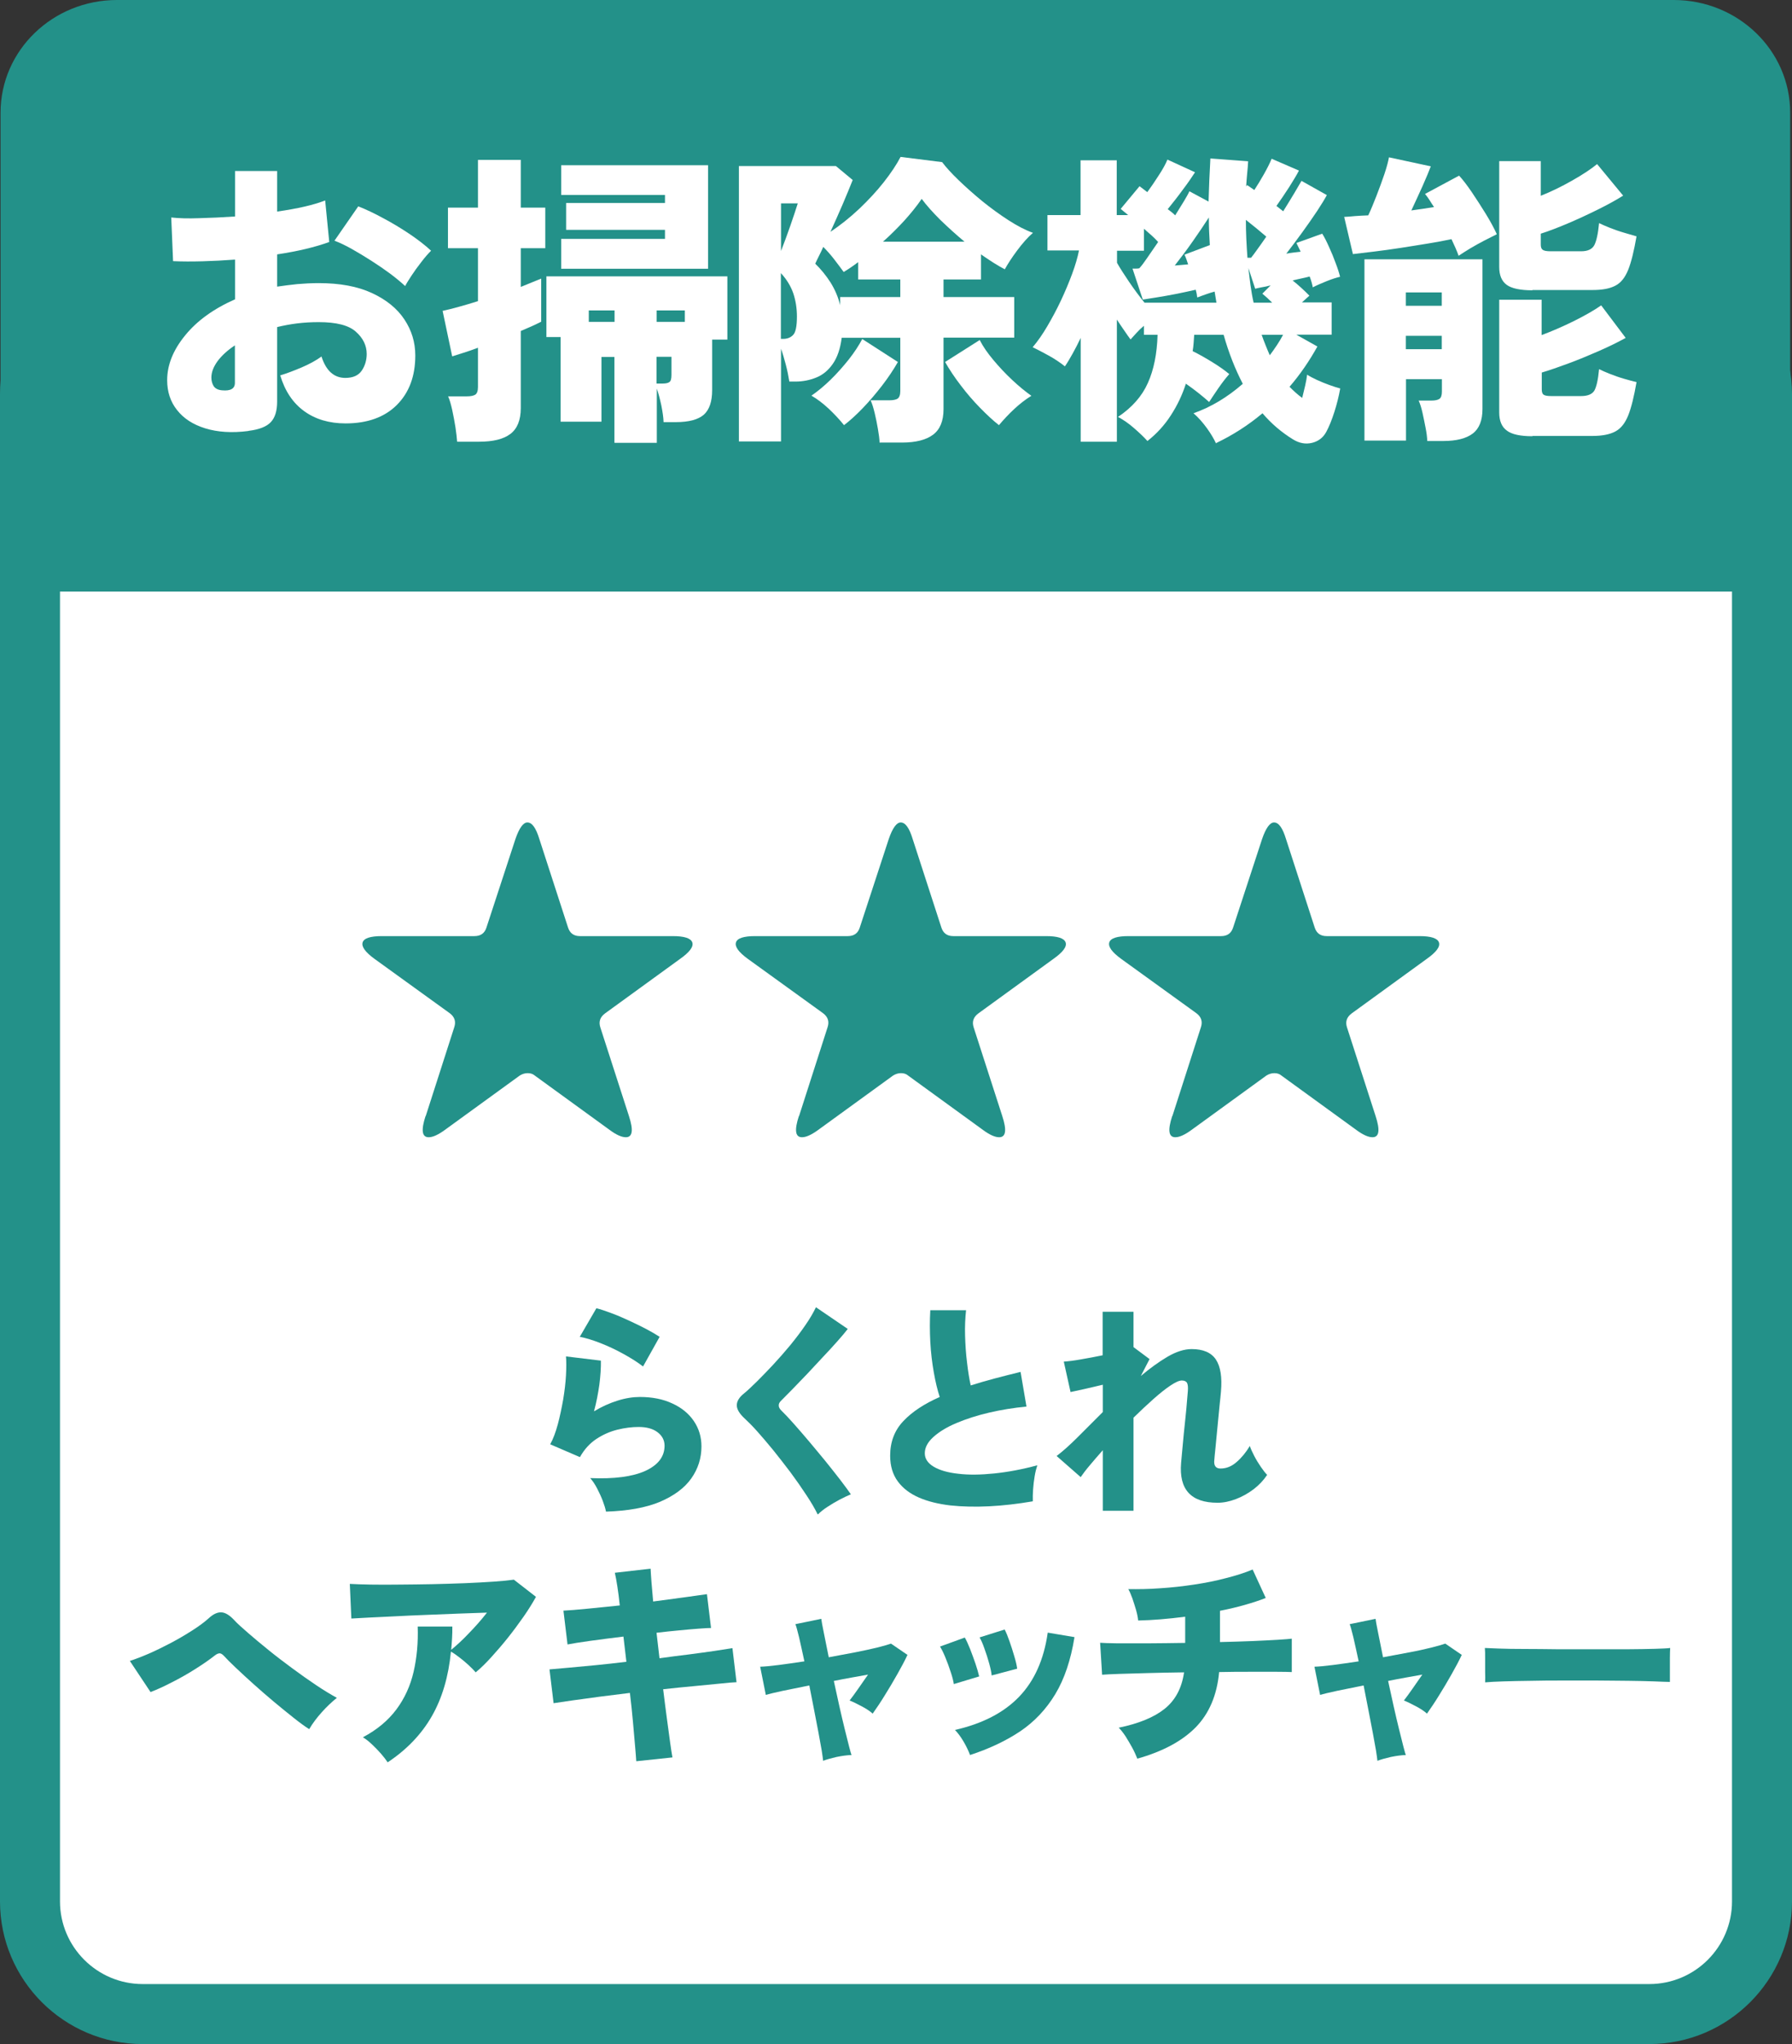 <?xml version="1.0" encoding="UTF-8"?>
<svg id="_レイヤー_2" data-name="レイヤー 2" xmlns="http://www.w3.org/2000/svg" viewBox="0 0 127.25 145.12">
  <rect x="0" y="0" width="127.25" height="145.12" fill="#333333" stroke="none"/>
  <defs>
    <style>
      .cls-1 {
        fill: #fff;
      }

      .cls-2 {
        fill: #239189;
      }
    </style>
  </defs>
  <g id="_デザイン" data-name="デザイン">
    <g>
      <g>
        <rect class="cls-1" x="2.13" y="20" width="122.99" height="122.99" rx="8" ry="8"/>
        <path class="cls-2" d="M117.12,145.12H10.13c-5.58,0-10.13-4.54-10.13-10.13V28c0-5.58,4.54-10.13,10.13-10.13h106.99c5.58,0,10.13,4.54,10.13,10.13v106.99c0,5.58-4.54,10.13-10.13,10.13ZM10.13,22.13c-3.24,0-5.87,2.63-5.87,5.87v106.99c0,3.24,2.64,5.87,5.87,5.87h106.99c3.24,0,5.87-2.63,5.87-5.87V28c0-3.24-2.64-5.87-5.87-5.87H10.13Z"/>
      </g>
      <path class="cls-2" d="M127.12,42V8c0-4.42-3.7-8-8.27-8H8.31C3.74,0,.04,3.58.04,8v34h127.08Z"/>
      <g>
        <path class="cls-1" d="M17.63,30.6c-1.17.15-2.19.08-3.06-.19-.87-.27-1.53-.7-2-1.3-.47-.59-.7-1.3-.7-2.12,0-1.07.42-2.13,1.27-3.17.84-1.04,2.03-1.9,3.55-2.57v-2.82c-.79.06-1.56.1-2.31.12-.75.02-1.44.02-2.09-.01l-.13-3.1c.53.06,1.19.08,1.99.05.8-.02,1.65-.06,2.54-.12v-3.23h2.99v2.88c1.47-.21,2.6-.47,3.41-.79l.29,2.95c-1.01.37-2.24.66-3.7.88v2.29c.47-.07.95-.13,1.43-.18.48-.04.99-.07,1.52-.07,1.5,0,2.75.23,3.77.7,1.02.47,1.79,1.09,2.31,1.87.52.78.78,1.63.78,2.57,0,1.47-.44,2.64-1.31,3.51-.87.87-2.09,1.31-3.64,1.31-1.16,0-2.14-.29-2.94-.87s-1.37-1.43-1.7-2.54c.44-.13.94-.32,1.51-.56.56-.24,1.04-.5,1.42-.78.32,1.01.89,1.52,1.69,1.52.54,0,.93-.17,1.17-.52.23-.34.35-.74.35-1.18,0-.6-.26-1.13-.77-1.58-.51-.46-1.39-.68-2.64-.68-.53,0-1.04.03-1.53.09-.49.06-.96.15-1.42.26v5.3c0,.65-.15,1.13-.45,1.45-.3.32-.83.53-1.59.62ZM15.76,27.71c.62.06.92-.12.92-.53v-2.66c-.53.35-.94.73-1.23,1.12-.29.4-.44.78-.44,1.17,0,.23.06.44.16.6.11.17.3.27.58.3ZM28.76,20.3c-.28-.26-.63-.55-1.04-.86-.42-.31-.87-.62-1.34-.92-.48-.31-.95-.59-1.41-.85-.46-.26-.87-.45-1.22-.58l1.69-2.44c.56.22,1.15.5,1.79.85.64.34,1.25.71,1.85,1.11.59.4,1.1.79,1.53,1.19-.21.21-.44.47-.69.8-.26.33-.49.65-.7.97-.21.32-.36.56-.45.74Z"/>
        <path class="cls-1" d="M32.46,31.35c-.02-.28-.06-.62-.12-1.03-.07-.41-.14-.82-.23-1.22-.09-.4-.18-.72-.29-.96h1.32c.28,0,.48-.04.61-.12.12-.08.19-.26.19-.54v-2.79c-.4.15-.75.27-1.07.37-.32.1-.57.18-.76.24l-.68-3.23c.34-.07.72-.17,1.16-.29.43-.12.88-.25,1.35-.4v-3.76h-2.13v-2.88h2.13v-3.39h3.04v3.39h1.74v2.88h-1.74v2.75c.29-.12.56-.23.81-.33.25-.1.46-.19.64-.26v3.06c-.37.19-.85.41-1.45.66v5.48c0,.85-.25,1.46-.74,1.83-.49.37-1.23.55-2.21.55h-1.56ZM43.63,31.43v-6.09h-.92v4.6h-2.9v-6.01h-1.01v-4.31h12.85v4.49h-1.08v3.59c0,.81-.2,1.39-.59,1.74-.4.35-1.06.53-2,.53h-.86c-.01-.34-.07-.73-.16-1.19-.1-.46-.2-.85-.32-1.19v3.85h-2.99ZM39.85,19.07v-2.11h7.37v-.64h-7.02v-1.91h7.02v-.57h-7.37v-2.11h10.43v7.35h-10.43ZM41.81,22.85h1.83v-.81h-1.83v.81ZM46.63,22.85h2v-.81h-2v.81ZM46.63,27.23h.44c.22,0,.38-.04.47-.11.1-.07.14-.24.14-.51v-1.28h-1.06v1.89Z"/>
        <path class="cls-1" d="M62.46,31.43c-.01-.26-.05-.59-.12-.98-.07-.39-.14-.77-.23-1.13-.09-.37-.18-.67-.29-.9h1.32c.28,0,.48-.04.6-.12.12-.08.19-.26.19-.54v-3.78h-4.16c-.1.78-.31,1.39-.63,1.85-.32.46-.7.78-1.17.97-.46.19-.96.29-1.48.29h-.44c-.06-.38-.14-.78-.25-1.2-.11-.42-.22-.8-.34-1.13v6.58h-2.99V11.79h6.89l1.19.99c-.19.48-.43,1.06-.71,1.72s-.58,1.31-.87,1.96c.7-.47,1.38-1.01,2.04-1.63.65-.62,1.24-1.25,1.75-1.9.51-.65.91-1.25,1.19-1.79l2.95.37c.28.37.67.8,1.18,1.29.51.49,1.07.99,1.68,1.49.62.5,1.24.95,1.86,1.35.62.4,1.2.7,1.73.89-.37.32-.74.74-1.12,1.25-.38.51-.67.96-.88,1.34-.5-.26-1.06-.62-1.69-1.06v1.78h-2.66v1.25h5.02v2.88h-5.02v5.08c0,.84-.25,1.44-.74,1.81-.49.37-1.23.56-2.21.56h-1.56ZM55.46,17.82c.22-.56.44-1.16.66-1.79.22-.64.4-1.17.53-1.59h-1.19v3.39ZM55.46,24.06h.15c.29,0,.53-.09.71-.28.18-.18.27-.62.27-1.31,0-.59-.09-1.14-.26-1.65-.18-.51-.47-.99-.88-1.43v4.66ZM59.93,30.18c-.32-.4-.68-.78-1.08-1.16-.4-.37-.81-.69-1.23-.93.45-.31.91-.69,1.37-1.14.46-.45.89-.94,1.29-1.44.4-.51.71-.99.95-1.44l2.53,1.63c-.31.54-.68,1.1-1.12,1.67-.44.57-.89,1.1-1.36,1.59-.47.49-.92.9-1.34,1.22ZM59.66,21.71v-.62h4.27v-1.25h-2.99v-1.23c-.37.28-.71.51-1.03.7-.18-.25-.4-.54-.66-.88-.26-.34-.53-.64-.79-.9-.1.23-.21.45-.31.65-.1.2-.19.38-.26.54.41.4.77.84,1.09,1.34.31.5.55,1.05.69,1.65ZM62.7,17.16h5.79c-.6-.5-1.17-1.02-1.72-1.55-.54-.54-.98-1.03-1.32-1.49-.35.51-.77,1.03-1.24,1.55-.48.52-.98,1.02-1.51,1.49ZM70.93,30.18c-.41-.32-.85-.73-1.33-1.22-.48-.49-.94-1.02-1.37-1.59-.44-.57-.81-1.13-1.12-1.67l2.46-1.56c.23.46.56.93.97,1.42.41.49.85.96,1.33,1.41.48.45.94.83,1.37,1.13-.41.25-.81.56-1.21.93-.4.37-.76.76-1.1,1.16Z"/>
        <path class="cls-1" d="M86.36,31.5c-.15-.32-.36-.69-.65-1.09-.29-.4-.6-.76-.96-1.07,1.25-.44,2.41-1.14,3.5-2.09-.54-1.04-1-2.2-1.36-3.48h-2.09c-.01.19-.03.38-.04.57-.01.19-.04.39-.07.59.47.23.94.5,1.41.79.47.29.87.57,1.19.84-.25.28-.51.62-.78,1.01-.27.4-.49.72-.65.97-.47-.42-1.02-.86-1.65-1.3-.26.81-.62,1.56-1.07,2.25-.45.7-1,1.3-1.66,1.82-.26-.29-.59-.6-.97-.93-.38-.33-.76-.59-1.12-.78,1-.67,1.71-1.48,2.12-2.41.42-.93.65-2.07.69-3.42h-.97v-.64c-.19.16-.37.33-.53.51-.16.18-.3.33-.42.46-.12-.16-.26-.36-.43-.61-.17-.24-.35-.51-.54-.8v8.67h-2.57v-7.37c-.19.4-.38.77-.57,1.11-.19.34-.37.65-.55.91-.35-.28-.74-.54-1.16-.77-.42-.23-.8-.43-1.13-.59.35-.41.7-.91,1.04-1.49.34-.58.67-1.19.97-1.83.3-.64.56-1.26.79-1.88.23-.62.39-1.17.49-1.67h-2.24v-2.51h2.35v-3.89h2.57v3.89h.81c-.1-.09-.2-.17-.29-.24-.09-.07-.17-.14-.24-.2l1.34-1.61.55.42c.25-.34.52-.73.8-1.17.29-.44.5-.82.63-1.14l1.96.9c-.21.32-.49.74-.87,1.24-.37.51-.73.96-1.07,1.38.1.07.2.15.29.22.09.07.17.15.24.22.23-.38.44-.72.63-1.02.18-.3.31-.53.38-.69l1.36.73c.03-1,.07-2.02.13-3.06l2.68.2c-.01.28-.04.57-.07.88-.03.31-.05.61-.07.9l.07-.09.51.35c.22-.34.45-.71.68-1.12.23-.41.42-.78.55-1.1l1.94.84c-.16.31-.4.7-.7,1.18-.31.48-.61.92-.9,1.33.07.06.15.12.24.19.09.07.17.13.24.19.29-.47.56-.9.79-1.29.23-.39.4-.68.51-.87l1.8,1.01c-.15.28-.38.66-.69,1.13-.32.48-.67.98-1.06,1.52-.39.54-.77,1.04-1.13,1.51.16-.03.33-.06.51-.08.18-.02.34-.04.51-.06-.06-.12-.11-.23-.16-.33-.05-.1-.1-.2-.14-.29l1.83-.66c.15.23.31.55.48.93.18.39.34.78.48,1.17.15.39.25.71.31.96-.26.06-.58.16-.95.31-.37.15-.7.29-.99.44-.02-.1-.04-.22-.08-.35s-.08-.27-.14-.42c-.16.04-.34.09-.55.13-.21.04-.43.1-.66.15.2.16.41.34.62.53.2.19.4.37.57.55l-.53.48h2.11v2.29h-2.51l1.5.84c-.28.5-.58.99-.91,1.47-.33.48-.69.95-1.07,1.39.15.15.29.29.44.42.15.13.3.26.46.37.07-.29.14-.58.21-.87.07-.29.11-.55.14-.78.18.12.41.24.69.37s.58.25.88.36c.3.11.56.19.78.25-.1.56-.24,1.12-.42,1.68-.18.56-.37,1.03-.57,1.4-.22.41-.56.67-1.01.78-.46.11-.91.03-1.36-.25-.81-.5-1.53-1.11-2.16-1.85-1.01.85-2.12,1.56-3.32,2.13ZM81.28,21.49h5.1l-.13-.79c-.21.06-.41.12-.63.2-.21.07-.41.15-.6.22-.02-.07-.03-.16-.04-.25-.02-.09-.04-.19-.07-.3-.38.09-.83.18-1.35.29-.52.1-1.01.19-1.46.26-.45.07-.77.12-.95.15l-.73-2.2h.22c.07,0,.16,0,.26-.02.15-.16.34-.41.57-.75.23-.34.49-.71.77-1.12-.13-.15-.29-.3-.46-.46-.18-.16-.36-.32-.55-.48v1.56h-1.91v.86c.21.37.49.81.85,1.34.36.53.73,1.03,1.11,1.5ZM83.43,18.85c.16-.01.32-.03.48-.04.16-.01.32-.03.46-.04-.04-.13-.09-.26-.13-.38-.04-.12-.09-.22-.13-.31l1.8-.68c-.04-.65-.07-1.3-.07-1.96-.32.5-.7,1.06-1.14,1.69-.44.63-.87,1.2-1.28,1.72ZM88.58,18.3h.26c.12-.15.27-.35.46-.62.19-.26.4-.56.62-.88-.21-.18-.44-.37-.69-.58-.26-.21-.51-.41-.76-.61,0,.45.01.91.03,1.35.02.45.05.89.08,1.33ZM89.02,21.49h1.32c-.25-.25-.48-.46-.7-.64l.59-.59c-.23.06-.45.11-.65.14-.2.04-.35.07-.45.1l-.48-1.47c.04.41.1.83.15,1.24.06.42.13.83.22,1.22ZM90.16,25.23c.18-.23.34-.47.51-.72.16-.24.31-.49.44-.74h-1.52c.09.25.18.5.28.74.1.24.19.48.3.72Z"/>
        <path class="cls-1" d="M103.58,18.17c-.12-.34-.29-.73-.51-1.19-.48.1-1.04.21-1.67.31-.63.1-1.28.21-1.94.31-.66.1-1.29.19-1.88.26-.59.07-1.1.13-1.51.18l-.62-2.64c.22-.01.48-.03.78-.06.3-.02.61-.04.93-.05.18-.38.37-.84.58-1.38.21-.54.4-1.06.57-1.56.17-.51.27-.9.32-1.18l2.97.64c-.12.32-.31.78-.58,1.39-.27.6-.54,1.18-.8,1.74.29-.04.58-.08.85-.12s.52-.08.76-.12c-.12-.18-.23-.34-.33-.51-.1-.16-.21-.3-.31-.42l2.42-1.3c.26.28.56.67.9,1.17.34.5.67,1.02,1,1.55.33.54.59,1.02.78,1.44-.23.12-.52.26-.87.44-.34.18-.68.36-1.01.56-.33.2-.61.38-.85.54ZM101.35,31.3c-.01-.26-.05-.58-.12-.93-.07-.36-.14-.71-.22-1.07-.08-.35-.17-.64-.27-.86h.9c.26,0,.45-.04.57-.12.12-.08.18-.25.18-.52v-.88h-2.55v4.36h-2.95v-12.87h8.38v10.63c0,.81-.23,1.39-.69,1.74-.46.35-1.16.53-2.1.53h-1.12ZM99.83,21.71h2.55v-.95h-2.55v.95ZM99.83,24.79h2.55v-.95h-2.55v.95ZM108.81,20.61c-.85,0-1.46-.13-1.81-.38-.36-.26-.54-.68-.54-1.27v-7.52h2.95v2.46c.73-.29,1.47-.65,2.21-1.07.74-.42,1.34-.81,1.79-1.18l1.85,2.24c-.51.32-1.13.66-1.84,1.01-.71.35-1.42.68-2.13.98-.71.3-1.34.54-1.88.71v.77c0,.18.04.3.13.37.09.07.27.11.55.11h2.18c.47,0,.78-.14.94-.43.15-.29.27-.81.34-1.57.21.1.47.22.78.34.31.12.64.24.99.34.34.1.64.19.89.26-.18,1.03-.37,1.82-.59,2.37-.22.55-.52.93-.91,1.13-.39.21-.93.31-1.62.31h-4.27ZM108.81,30.97c-.85,0-1.46-.13-1.81-.4-.36-.26-.54-.69-.54-1.28v-8.01h3.01v2.51c.75-.28,1.51-.61,2.3-1,.78-.39,1.43-.76,1.93-1.11l1.74,2.31c-.53.29-1.15.6-1.88.92-.73.32-1.45.62-2.18.89s-1.36.49-1.9.65v1.19c0,.19.04.32.13.38.09.07.27.1.55.1h2.11c.47,0,.78-.13.94-.38.15-.26.27-.77.34-1.53.21.1.47.22.78.34.31.12.64.24.99.34s.64.18.89.24c-.18,1.03-.37,1.81-.59,2.36-.22.55-.52.93-.91,1.14-.39.21-.93.32-1.62.32h-4.27Z"/>
      </g>
      <g>
        <path class="cls-2" d="M43.03,107.31c-.04-.21-.12-.47-.23-.76s-.25-.59-.4-.88c-.15-.29-.32-.54-.49-.73,1.7.07,3-.1,3.91-.51.91-.42,1.37-1.01,1.37-1.79,0-.39-.17-.71-.5-.96-.33-.25-.78-.37-1.34-.37-.47,0-.97.06-1.5.19-.53.13-1.03.35-1.5.66-.47.31-.86.74-1.17,1.29l-2.11-.91c.21-.38.39-.86.54-1.42.15-.56.27-1.14.38-1.75.1-.61.17-1.18.2-1.73.03-.54.03-.99,0-1.34l2.48.3c.01.51-.03,1.08-.11,1.71-.09.63-.21,1.26-.38,1.89.54-.33,1.1-.58,1.67-.76.57-.18,1.1-.26,1.59-.26.87,0,1.64.15,2.3.46.66.3,1.17.72,1.53,1.25.36.53.54,1.13.54,1.8,0,.83-.24,1.59-.72,2.27-.48.68-1.22,1.23-2.22,1.66-1,.42-2.28.65-3.84.7ZM45.67,97.02c-.37-.29-.83-.58-1.37-.88-.54-.3-1.09-.56-1.65-.78-.56-.22-1.05-.37-1.48-.45l1.18-2.03c.29.07.63.19,1.04.34.41.15.83.33,1.26.53s.85.4,1.23.6c.38.2.7.39.96.56l-1.18,2.11Z"/>
        <path class="cls-2" d="M58.06,107.51c-.2-.41-.47-.87-.81-1.38-.34-.52-.71-1.05-1.11-1.59-.41-.54-.82-1.07-1.23-1.58-.42-.51-.8-.96-1.15-1.35-.35-.39-.65-.69-.88-.9-.37-.34-.56-.66-.56-.94s.17-.57.5-.83c.26-.21.56-.5.93-.86.36-.36.75-.76,1.16-1.2.41-.44.81-.9,1.21-1.38.39-.48.75-.95,1.07-1.42.32-.46.57-.89.75-1.27l2.26,1.54c-.19.25-.44.54-.75.89-.31.35-.65.72-1.02,1.11-.37.4-.74.79-1.1,1.18-.37.39-.72.75-1.05,1.09-.33.34-.61.62-.83.84-.11.11-.16.22-.15.34,0,.12.08.25.22.38.2.19.47.48.81.86.34.38.7.8,1.1,1.27.39.47.79.94,1.18,1.42.39.48.74.93,1.06,1.34.32.42.57.76.75,1.02-.23.1-.5.22-.8.38-.3.16-.59.33-.86.51-.28.18-.5.36-.67.53Z"/>
        <path class="cls-2" d="M73.33,106.59c-1.06.18-2.08.3-3.07.35-.99.05-1.92.03-2.77-.06-.85-.1-1.6-.28-2.24-.56-.64-.28-1.14-.66-1.5-1.15-.36-.49-.54-1.1-.54-1.82,0-.98.31-1.8.94-2.46.62-.66,1.49-1.23,2.58-1.71-.16-.48-.3-1.06-.42-1.74-.12-.68-.21-1.41-.25-2.18-.04-.77-.04-1.51,0-2.24h2.54c-.06.55-.09,1.16-.07,1.81.02.65.06,1.29.14,1.91.07.62.16,1.17.26,1.62.53-.17,1.1-.33,1.69-.49.59-.16,1.21-.31,1.85-.47l.42,2.46c-.91.09-1.79.23-2.65.43-.86.2-1.63.45-2.32.74-.69.29-1.23.62-1.64.99-.41.37-.61.75-.61,1.16,0,.38.21.7.63.95.42.25,1,.42,1.74.5.74.09,1.59.08,2.56-.02.97-.1,1.99-.29,3.06-.58-.07.21-.14.47-.19.78-.05.31-.09.62-.11.93-.02.31-.03.59-.02.83Z"/>
        <path class="cls-2" d="M78.31,107.26v-4.3c-.35.39-.66.76-.94,1.09s-.48.6-.63.82l-1.71-1.5c.45-.34.95-.79,1.51-1.35.56-.56,1.15-1.15,1.77-1.77v-1.94c-.44.11-.86.2-1.28.3-.42.09-.75.16-1.01.22l-.48-2.16c.31-.02.72-.07,1.22-.16.51-.09,1.02-.18,1.54-.29v-3.09h2.19v2.51l1.14.85-.62,1.2c.65-.55,1.29-1.01,1.9-1.37.62-.36,1.19-.54,1.71-.54.82,0,1.39.25,1.72.74.33.5.45,1.26.36,2.28-.02.22-.05.56-.1,1-.04.44-.09.92-.14,1.44-.05.52-.1,1.01-.14,1.46-.05.46-.08.81-.1,1.06-.01.33.14.5.45.5.41,0,.79-.15,1.14-.46.36-.31.67-.69.94-1.14.06.19.17.42.31.7.14.27.3.53.47.78.17.25.32.44.45.57-.25.38-.57.72-.96,1.02-.4.3-.81.53-1.26.7-.44.17-.88.26-1.3.26-1.89,0-2.75-.94-2.59-2.83.02-.22.05-.52.08-.88.03-.36.07-.75.11-1.18.04-.42.09-.84.13-1.25.04-.41.08-.78.1-1.1.03-.32.05-.55.06-.7.02-.27,0-.46-.06-.57-.06-.11-.19-.17-.37-.17s-.45.12-.81.36c-.36.24-.76.56-1.21.96-.45.4-.92.84-1.41,1.32v6.61h-2.19Z"/>
        <path class="cls-2" d="M21.95,122.76c-.3-.19-.67-.46-1.11-.81-.44-.35-.91-.73-1.4-1.14-.49-.41-.97-.83-1.44-1.25-.47-.42-.89-.81-1.26-1.16-.37-.35-.65-.63-.83-.83-.11-.12-.21-.18-.3-.19-.1,0-.21.04-.34.14-.39.31-.86.63-1.41.98-.54.34-1.1.66-1.66.94-.56.29-1.06.52-1.51.69l-1.47-2.21c.37-.12.82-.29,1.33-.51.51-.22,1.03-.48,1.57-.76.53-.28,1.04-.58,1.51-.88.47-.3.87-.59,1.18-.87.32-.3.62-.44.9-.43.28.01.58.19.91.54.22.24.55.54.98.91.43.37.91.78,1.46,1.22.54.44,1.11.87,1.69,1.3.58.43,1.15.83,1.7,1.2.55.37,1.05.67,1.47.9-.36.29-.72.63-1.07,1.02-.35.39-.65.79-.88,1.18Z"/>
        <path class="cls-2" d="M27.53,125.12c-.12-.18-.28-.39-.48-.62-.2-.23-.42-.45-.64-.66-.22-.21-.44-.38-.64-.5,1-.53,1.79-1.19,2.38-1.98.58-.78.99-1.67,1.22-2.67.23-1,.33-2.07.29-3.21h2.46c0,.29,0,.57-.02.84-.02.27-.03.54-.06.81.38-.31.81-.7,1.26-1.18.46-.47.89-.96,1.28-1.46-.61.02-1.28.04-2.02.07-.74.03-1.49.06-2.26.09-.77.03-1.5.06-2.21.1s-1.33.06-1.88.09c-.55.03-.97.05-1.26.07l-.11-2.46c.37.02.87.04,1.49.05.62.01,1.3.01,2.06,0,.75,0,1.53-.02,2.32-.03.79-.02,1.56-.04,2.31-.07.75-.03,1.42-.07,2.03-.11.61-.04,1.09-.09,1.44-.14l1.57,1.22c-.25.45-.54.92-.89,1.42-.35.5-.72,1-1.11,1.49-.39.49-.79.95-1.18,1.38-.39.43-.75.78-1.1,1.07-.12-.14-.28-.3-.48-.49-.2-.19-.42-.37-.65-.55-.23-.18-.44-.33-.63-.43-.17,1.77-.62,3.3-1.36,4.59-.74,1.29-1.79,2.38-3.15,3.28Z"/>
        <path class="cls-2" d="M45.18,125.02c-.01-.2-.04-.54-.08-1.02-.04-.48-.09-1.05-.15-1.71-.06-.66-.13-1.36-.22-2.1-.74.09-1.46.18-2.16.27-.7.1-1.34.18-1.9.26-.57.08-1.02.15-1.36.2l-.29-2.4c.34-.03.8-.07,1.37-.12.57-.05,1.21-.11,1.92-.18.71-.07,1.43-.15,2.17-.24l-.21-1.79c-.82.1-1.6.2-2.33.3-.73.1-1.28.19-1.64.26l-.29-2.4c.43-.02,1-.07,1.73-.14.73-.07,1.48-.15,2.27-.23-.05-.5-.11-.95-.17-1.34-.06-.39-.12-.72-.18-.98l2.54-.29c.01.23.03.55.06.94.03.4.07.86.12,1.39.8-.11,1.55-.21,2.24-.3.69-.1,1.22-.17,1.58-.22l.29,2.4c-.2,0-.5.02-.9.05-.4.03-.86.07-1.37.12-.51.05-1.05.1-1.6.17l.21,1.81c.71-.1,1.41-.19,2.08-.27.67-.09,1.28-.17,1.82-.25.54-.08.97-.15,1.28-.2l.29,2.42c-.25.01-.64.04-1.18.1-.54.05-1.17.11-1.86.18-.7.06-1.42.14-2.17.22.09.71.17,1.39.26,2.04.09.65.16,1.21.23,1.7.07.49.12.85.17,1.1l-2.56.27Z"/>
        <path class="cls-2" d="M58.45,125c-.01-.13-.05-.37-.1-.72-.06-.35-.14-.78-.23-1.27-.1-.5-.2-1.03-.31-1.61-.11-.58-.23-1.16-.34-1.74-.71.14-1.35.27-1.92.39-.57.12-.95.22-1.17.28l-.4-2c.31-.01.74-.05,1.3-.12.55-.07,1.17-.16,1.84-.26-.14-.66-.27-1.23-.38-1.72-.12-.48-.2-.79-.26-.92l1.84-.38c.01.13.07.44.17.94.1.5.22,1.1.36,1.79.65-.12,1.27-.24,1.87-.35.6-.12,1.12-.23,1.57-.34.45-.11.77-.21.98-.28l1.17.8c-.19.41-.43.86-.72,1.37-.29.51-.58,1.01-.89,1.5-.3.49-.59.92-.86,1.3-.2-.18-.47-.36-.82-.54-.34-.18-.61-.31-.82-.39.18-.23.39-.52.62-.85.23-.33.46-.66.69-.99-.36.06-.75.13-1.17.21s-.84.15-1.26.24c.13.6.26,1.19.39,1.78.13.59.26,1.13.38,1.62.12.5.23.91.31,1.24.09.33.14.54.18.62-.33.01-.69.06-1.08.14-.39.09-.7.18-.94.27Z"/>
        <path class="cls-2" d="M67.73,119.56c-.03-.21-.1-.5-.22-.85-.11-.35-.24-.7-.38-1.04-.14-.34-.27-.6-.38-.77l1.76-.64c.12.2.24.48.38.82.13.34.26.69.38,1.04.12.35.2.65.26.9l-1.79.54ZM68.88,124.59c-.11-.29-.26-.61-.46-.95s-.41-.62-.61-.82c1.94-.44,3.46-1.22,4.55-2.35,1.09-1.13,1.77-2.65,2.04-4.56l1.9.32c-.26,1.61-.71,2.96-1.36,4.04-.65,1.08-1.49,1.97-2.5,2.65-1.02.68-2.21,1.24-3.56,1.68ZM70.42,118.96c-.02-.22-.08-.51-.18-.87-.1-.36-.21-.71-.34-1.06-.12-.35-.24-.61-.34-.78l1.78-.56c.11.2.22.48.34.82.12.35.24.7.34,1.06.11.36.18.66.21.9l-1.81.48Z"/>
        <path class="cls-2" d="M80.75,124.83c-.09-.22-.2-.48-.35-.75-.15-.28-.31-.54-.47-.8-.17-.26-.33-.46-.49-.62,1.42-.29,2.51-.74,3.26-1.34.76-.61,1.22-1.47,1.38-2.59-.89.01-1.73.03-2.53.05-.8.02-1.49.04-2.07.06-.58.02-.99.04-1.22.06l-.14-2.27c.21.02.62.03,1.22.04.6,0,1.32,0,2.16,0,.84,0,1.73-.02,2.66-.03v-1.86c-1.24.16-2.35.25-3.34.27-.02-.22-.07-.47-.15-.75-.08-.28-.17-.55-.26-.82-.1-.27-.19-.49-.29-.66.71.01,1.47,0,2.27-.06.8-.05,1.6-.14,2.4-.26.8-.12,1.56-.27,2.27-.46.71-.18,1.34-.38,1.89-.61l.93,2.02c-.43.17-.92.33-1.48.49-.56.16-1.15.3-1.77.42v2.22c.81-.02,1.57-.04,2.27-.07.7-.03,1.31-.06,1.81-.09.5-.03.84-.06,1.02-.08v2.37c-.21-.01-.58-.02-1.09-.02-.51,0-1.12,0-1.82,0s-1.45,0-2.25.02c-.15,1.64-.71,2.95-1.67,3.93-.97.98-2.34,1.71-4.14,2.22Z"/>
        <path class="cls-2" d="M97.81,125c-.01-.13-.05-.37-.1-.72-.06-.35-.14-.78-.23-1.27-.1-.5-.2-1.03-.31-1.61-.11-.58-.23-1.16-.34-1.74-.71.14-1.35.27-1.92.39-.57.12-.95.22-1.17.28l-.4-2c.31-.01.74-.05,1.3-.12.55-.07,1.17-.16,1.84-.26-.14-.66-.27-1.23-.38-1.72-.12-.48-.2-.79-.26-.92l1.84-.38c.01.13.07.44.17.94.1.5.22,1.1.36,1.79.65-.12,1.27-.24,1.87-.35s1.12-.23,1.57-.34c.45-.11.77-.21.98-.28l1.17.8c-.19.41-.43.86-.72,1.37-.29.51-.58,1.01-.89,1.5-.3.49-.59.92-.86,1.3-.2-.18-.47-.36-.82-.54-.34-.18-.61-.31-.82-.39.18-.23.39-.52.62-.85.23-.33.46-.66.69-.99-.36.06-.75.13-1.17.21-.42.08-.84.15-1.26.24.13.6.26,1.19.39,1.78.13.59.26,1.13.38,1.62.12.5.23.91.31,1.24.09.33.14.54.18.62-.33.01-.69.06-1.08.14-.39.09-.7.18-.94.27Z"/>
        <path class="cls-2" d="M105.46,119.43c.01-.19.01-.44,0-.75,0-.31,0-.62,0-.93s0-.56-.02-.75c.15.01.47.02.98.04s1.11.03,1.84.03c.73,0,1.51.01,2.36.02.85,0,1.7,0,2.55,0s1.66,0,2.41,0c.75,0,1.39-.02,1.93-.03.53-.02.9-.03,1.09-.06-.01.17-.02.41-.02.73,0,.32,0,.63,0,.94,0,.31,0,.55,0,.74-.25,0-.62-.02-1.14-.04-.51-.02-1.11-.03-1.81-.04-.69,0-1.43-.02-2.22-.02h-2.38c-.8,0-1.57,0-2.3.02-.73.01-1.38.02-1.94.04-.57.02-1.01.04-1.33.07Z"/>
      </g>
      <g>
        <path class="cls-2" d="M30.23,79.24l2.03-6.32c.13-.4.02-.73-.33-.99l-5.33-3.85c-.66-.48-.94-.87-.85-1.17.09-.3.55-.45,1.37-.45h6.57c.44,0,.72-.2.85-.6l2.06-6.29c.27-.79.56-1.18.85-1.18.33,0,.61.39.85,1.18l2.03,6.26c.13.42.41.63.85.63h6.59c.82,0,1.29.15,1.39.45.1.3-.19.69-.87,1.17l-5.33,3.87c-.35.26-.46.59-.33.99l2.03,6.29c.33,1.01.26,1.51-.22,1.51-.29,0-.68-.17-1.15-.52l-5.33-3.87c-.13-.11-.29-.16-.49-.16s-.38.06-.55.16l-5.33,3.87c-.48.35-.86.52-1.15.52-.48,0-.55-.5-.22-1.51Z"/>
        <path class="cls-2" d="M56.74,79.24l2.03-6.32c.13-.4.02-.73-.33-.99l-5.33-3.85c-.66-.48-.94-.87-.85-1.17.09-.3.55-.45,1.37-.45h6.57c.44,0,.72-.2.85-.6l2.06-6.29c.27-.79.56-1.18.85-1.18.33,0,.61.39.85,1.18l2.03,6.26c.13.42.41.63.85.63h6.59c.82,0,1.29.15,1.39.45.1.3-.19.69-.87,1.17l-5.33,3.87c-.35.26-.46.59-.33.99l2.03,6.29c.33,1.01.26,1.51-.22,1.51-.29,0-.68-.17-1.15-.52l-5.33-3.87c-.13-.11-.29-.16-.49-.16s-.38.06-.55.16l-5.33,3.87c-.48.35-.86.52-1.15.52-.48,0-.55-.5-.22-1.51Z"/>
        <path class="cls-2" d="M83.25,79.24l2.03-6.32c.13-.4.02-.73-.33-.99l-5.33-3.85c-.66-.48-.94-.87-.85-1.17.09-.3.55-.45,1.37-.45h6.57c.44,0,.72-.2.85-.6l2.06-6.29c.27-.79.56-1.18.85-1.18.33,0,.61.39.85,1.18l2.03,6.26c.13.42.41.63.85.63h6.59c.82,0,1.29.15,1.39.45.1.3-.19.69-.87,1.17l-5.33,3.87c-.35.26-.46.59-.33.99l2.03,6.29c.33,1.01.26,1.51-.22,1.51-.29,0-.68-.17-1.15-.52l-5.33-3.87c-.13-.11-.29-.16-.49-.16s-.38.06-.55.16l-5.33,3.87c-.48.35-.86.52-1.15.52-.48,0-.55-.5-.22-1.51Z"/>
      </g>
    </g>
  </g>
</svg>